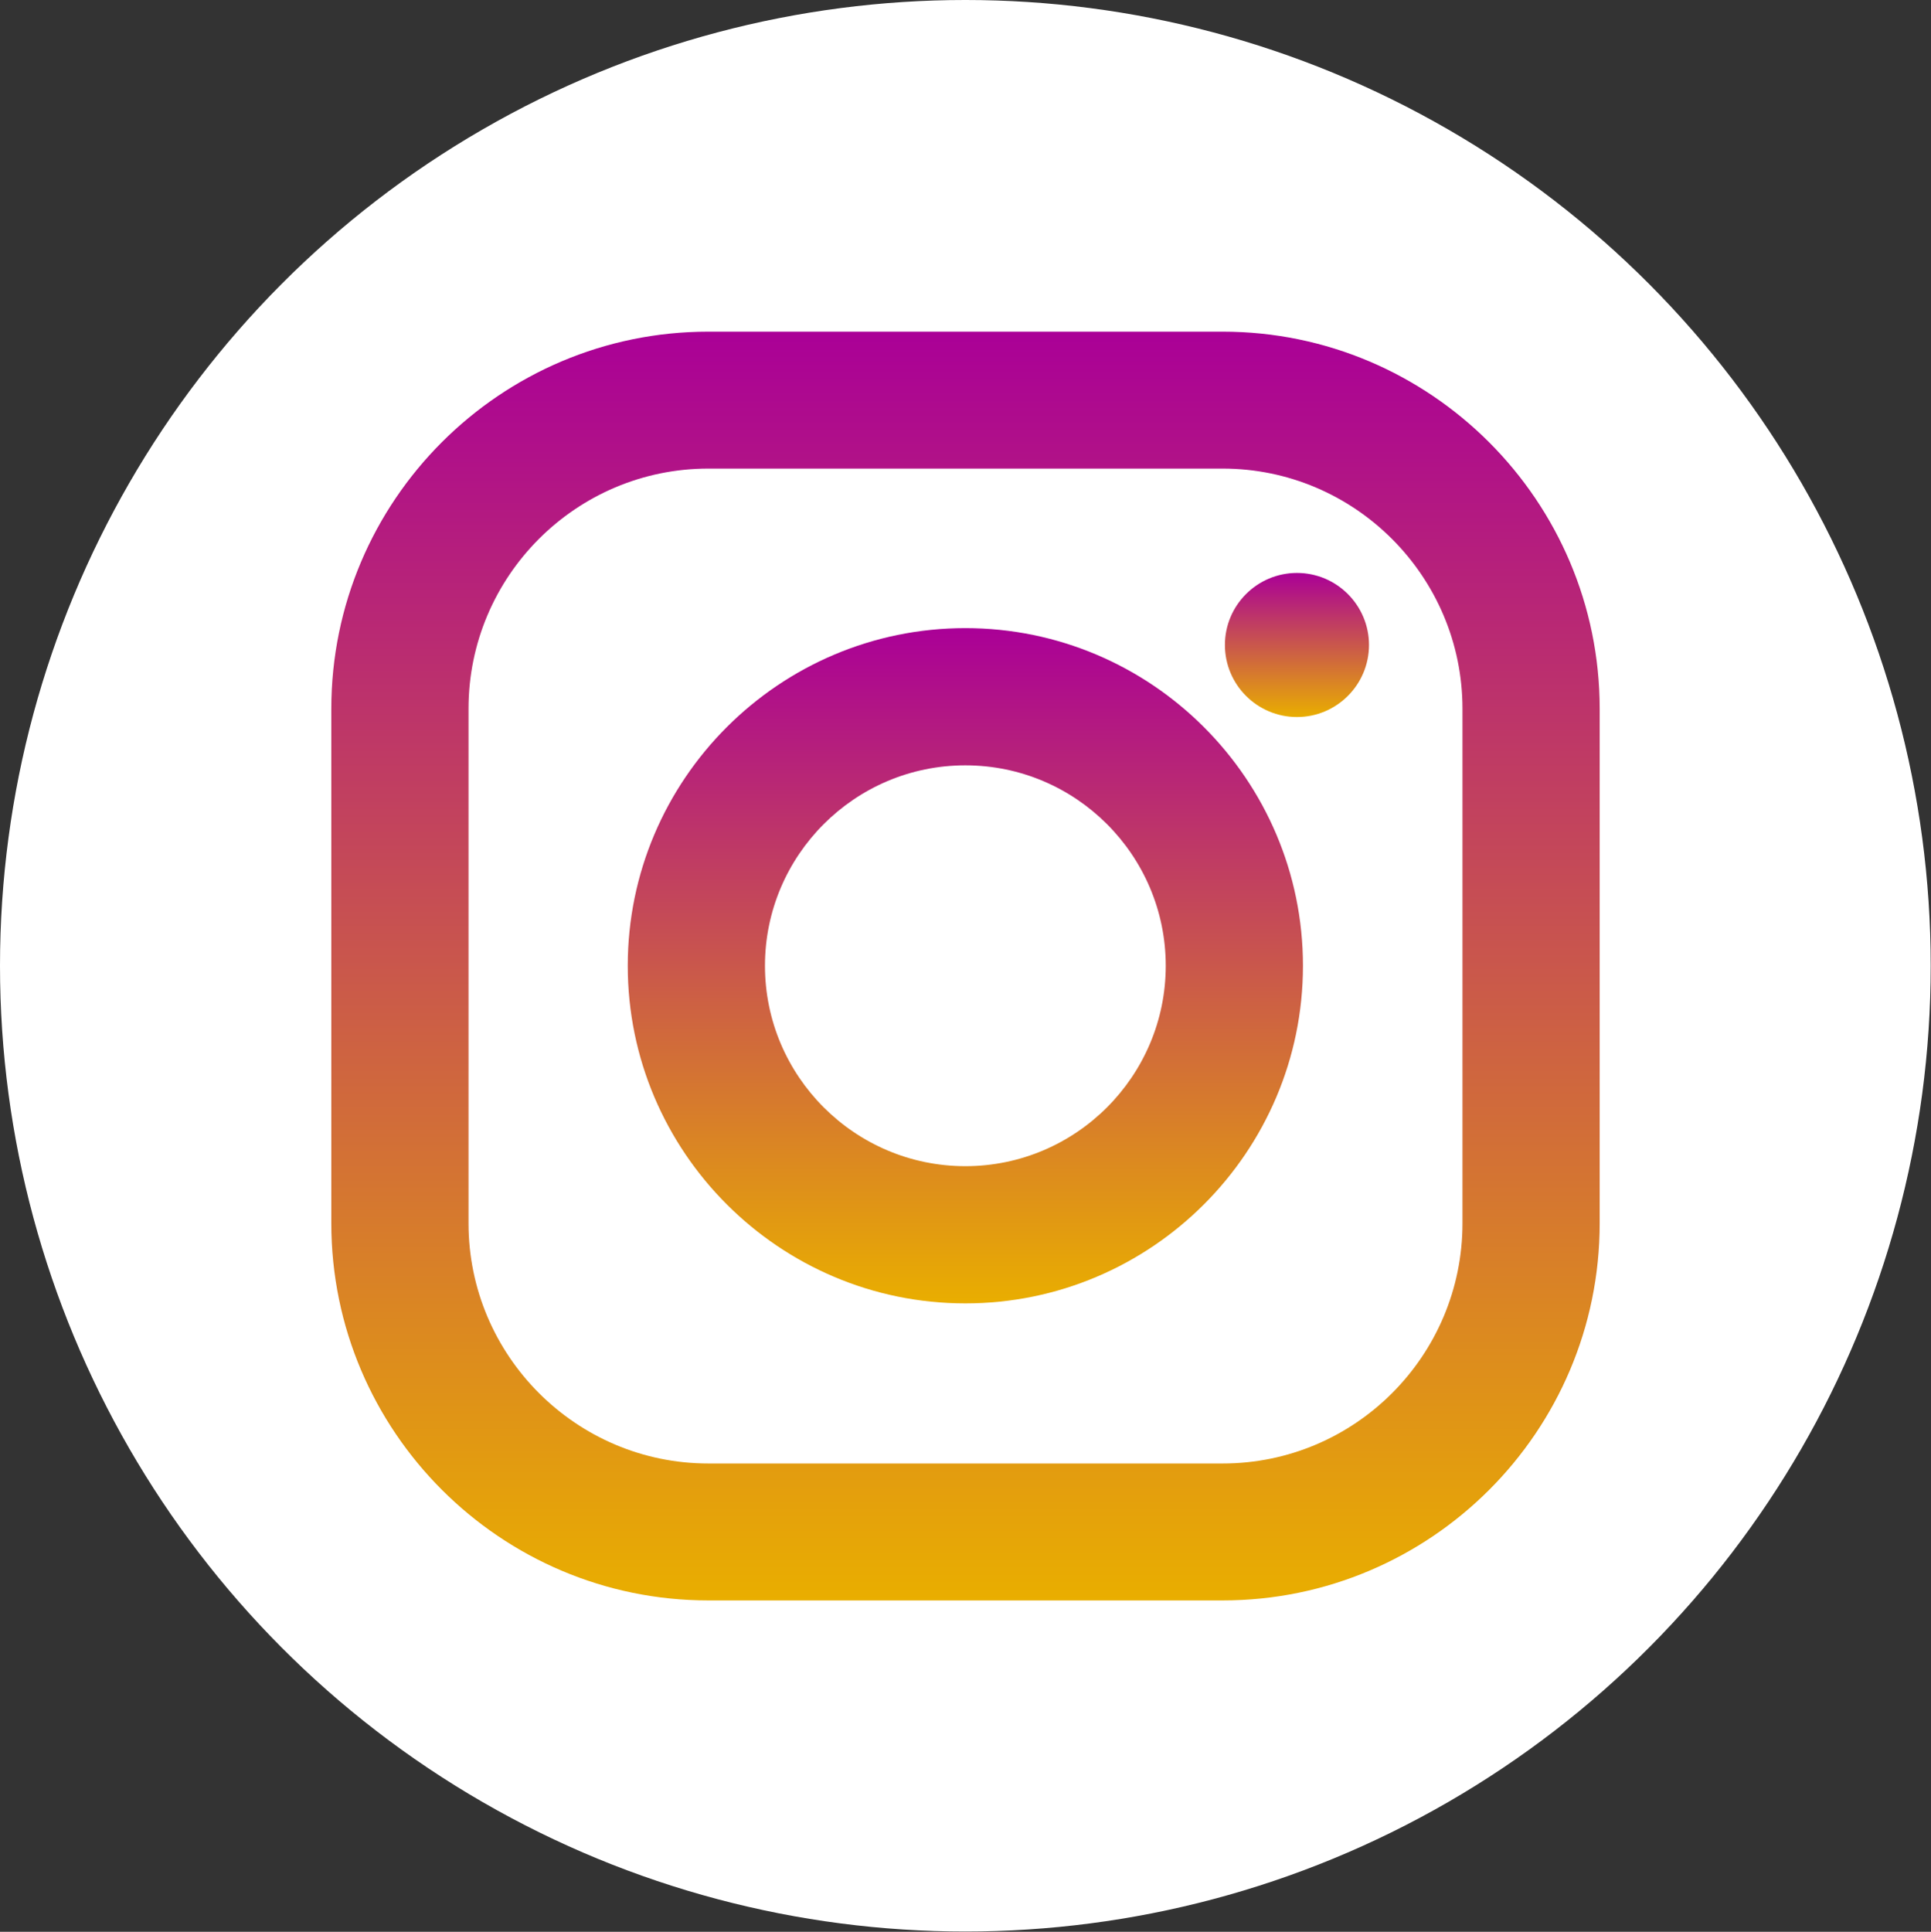 <?xml version="1.0" encoding="UTF-8"?>
<svg id="katman_2" data-name="katman 2" xmlns="http://www.w3.org/2000/svg" xmlns:xlink="http://www.w3.org/1999/xlink" viewBox="0 0 67.55 67.57">
  <rect x="0" y="0" width="67.55" height="67.57" fill="#333333" stroke="none"/>
  <defs>
    <linearGradient id="Adsız_degrade_196" data-name="Adsız degrade 196" x1="33.77" y1="45.59" x2="33.77" y2="21.97" gradientUnits="userSpaceOnUse">
      <stop offset="0" stop-color="#e9ae00"/>
      <stop offset="1" stop-color="#aa0097"/>
    </linearGradient>
    <linearGradient id="Adsız_degrade_196-2" data-name="Adsız degrade 196" x1="33.77" y1="55.98" x2="33.77" y2="11.59" xlink:href="#Adsız_degrade_196"/>
    <linearGradient id="Adsız_degrade_196-3" data-name="Adsız degrade 196" x1="45.37" y1="25.08" x2="45.37" y2="20.04" xlink:href="#Adsız_degrade_196"/>
  </defs>
  <g id="katman_1" data-name="katman 1">
    <g>
      <ellipse cx="33.77" cy="33.78" rx="33.77" ry="33.78" fill="#fff"/>
      <g>
        <path d="M33.77,45.59c-6.51,0-11.81-5.3-11.81-11.81s5.3-11.81,11.81-11.81,11.81,5.3,11.81,11.81-5.3,11.81-11.81,11.81ZM33.77,26.77c-3.87,0-7.01,3.15-7.01,7.01s3.14,7.01,7.01,7.01,7.01-3.15,7.01-7.01-3.14-7.01-7.01-7.01Z" fill="url(#Adsız_degrade_196)"/>
        <path d="M42.77,55.98h-17.99c-7.27,0-13.19-5.92-13.19-13.19v-18c0-7.28,5.92-13.19,13.19-13.19h17.99c7.27,0,13.19,5.92,13.19,13.19v18c0,7.28-5.92,13.19-13.19,13.19ZM24.78,16.39c-4.63,0-8.39,3.77-8.39,8.4v18c0,4.63,3.77,8.4,8.39,8.4h17.99c4.63,0,8.39-3.77,8.39-8.4v-18c0-4.63-3.77-8.4-8.39-8.4h-17.99Z" fill="url(#Adsız_degrade_196-2)"/>
        <path d="M45.37,25.08c-1.39,0-2.52-1.13-2.52-2.52s1.13-2.52,2.52-2.52,2.52,1.13,2.52,2.52-1.13,2.52-2.52,2.52Z" fill="url(#Adsız_degrade_196-3)"/>
      </g>
    </g>
  </g>
</svg>